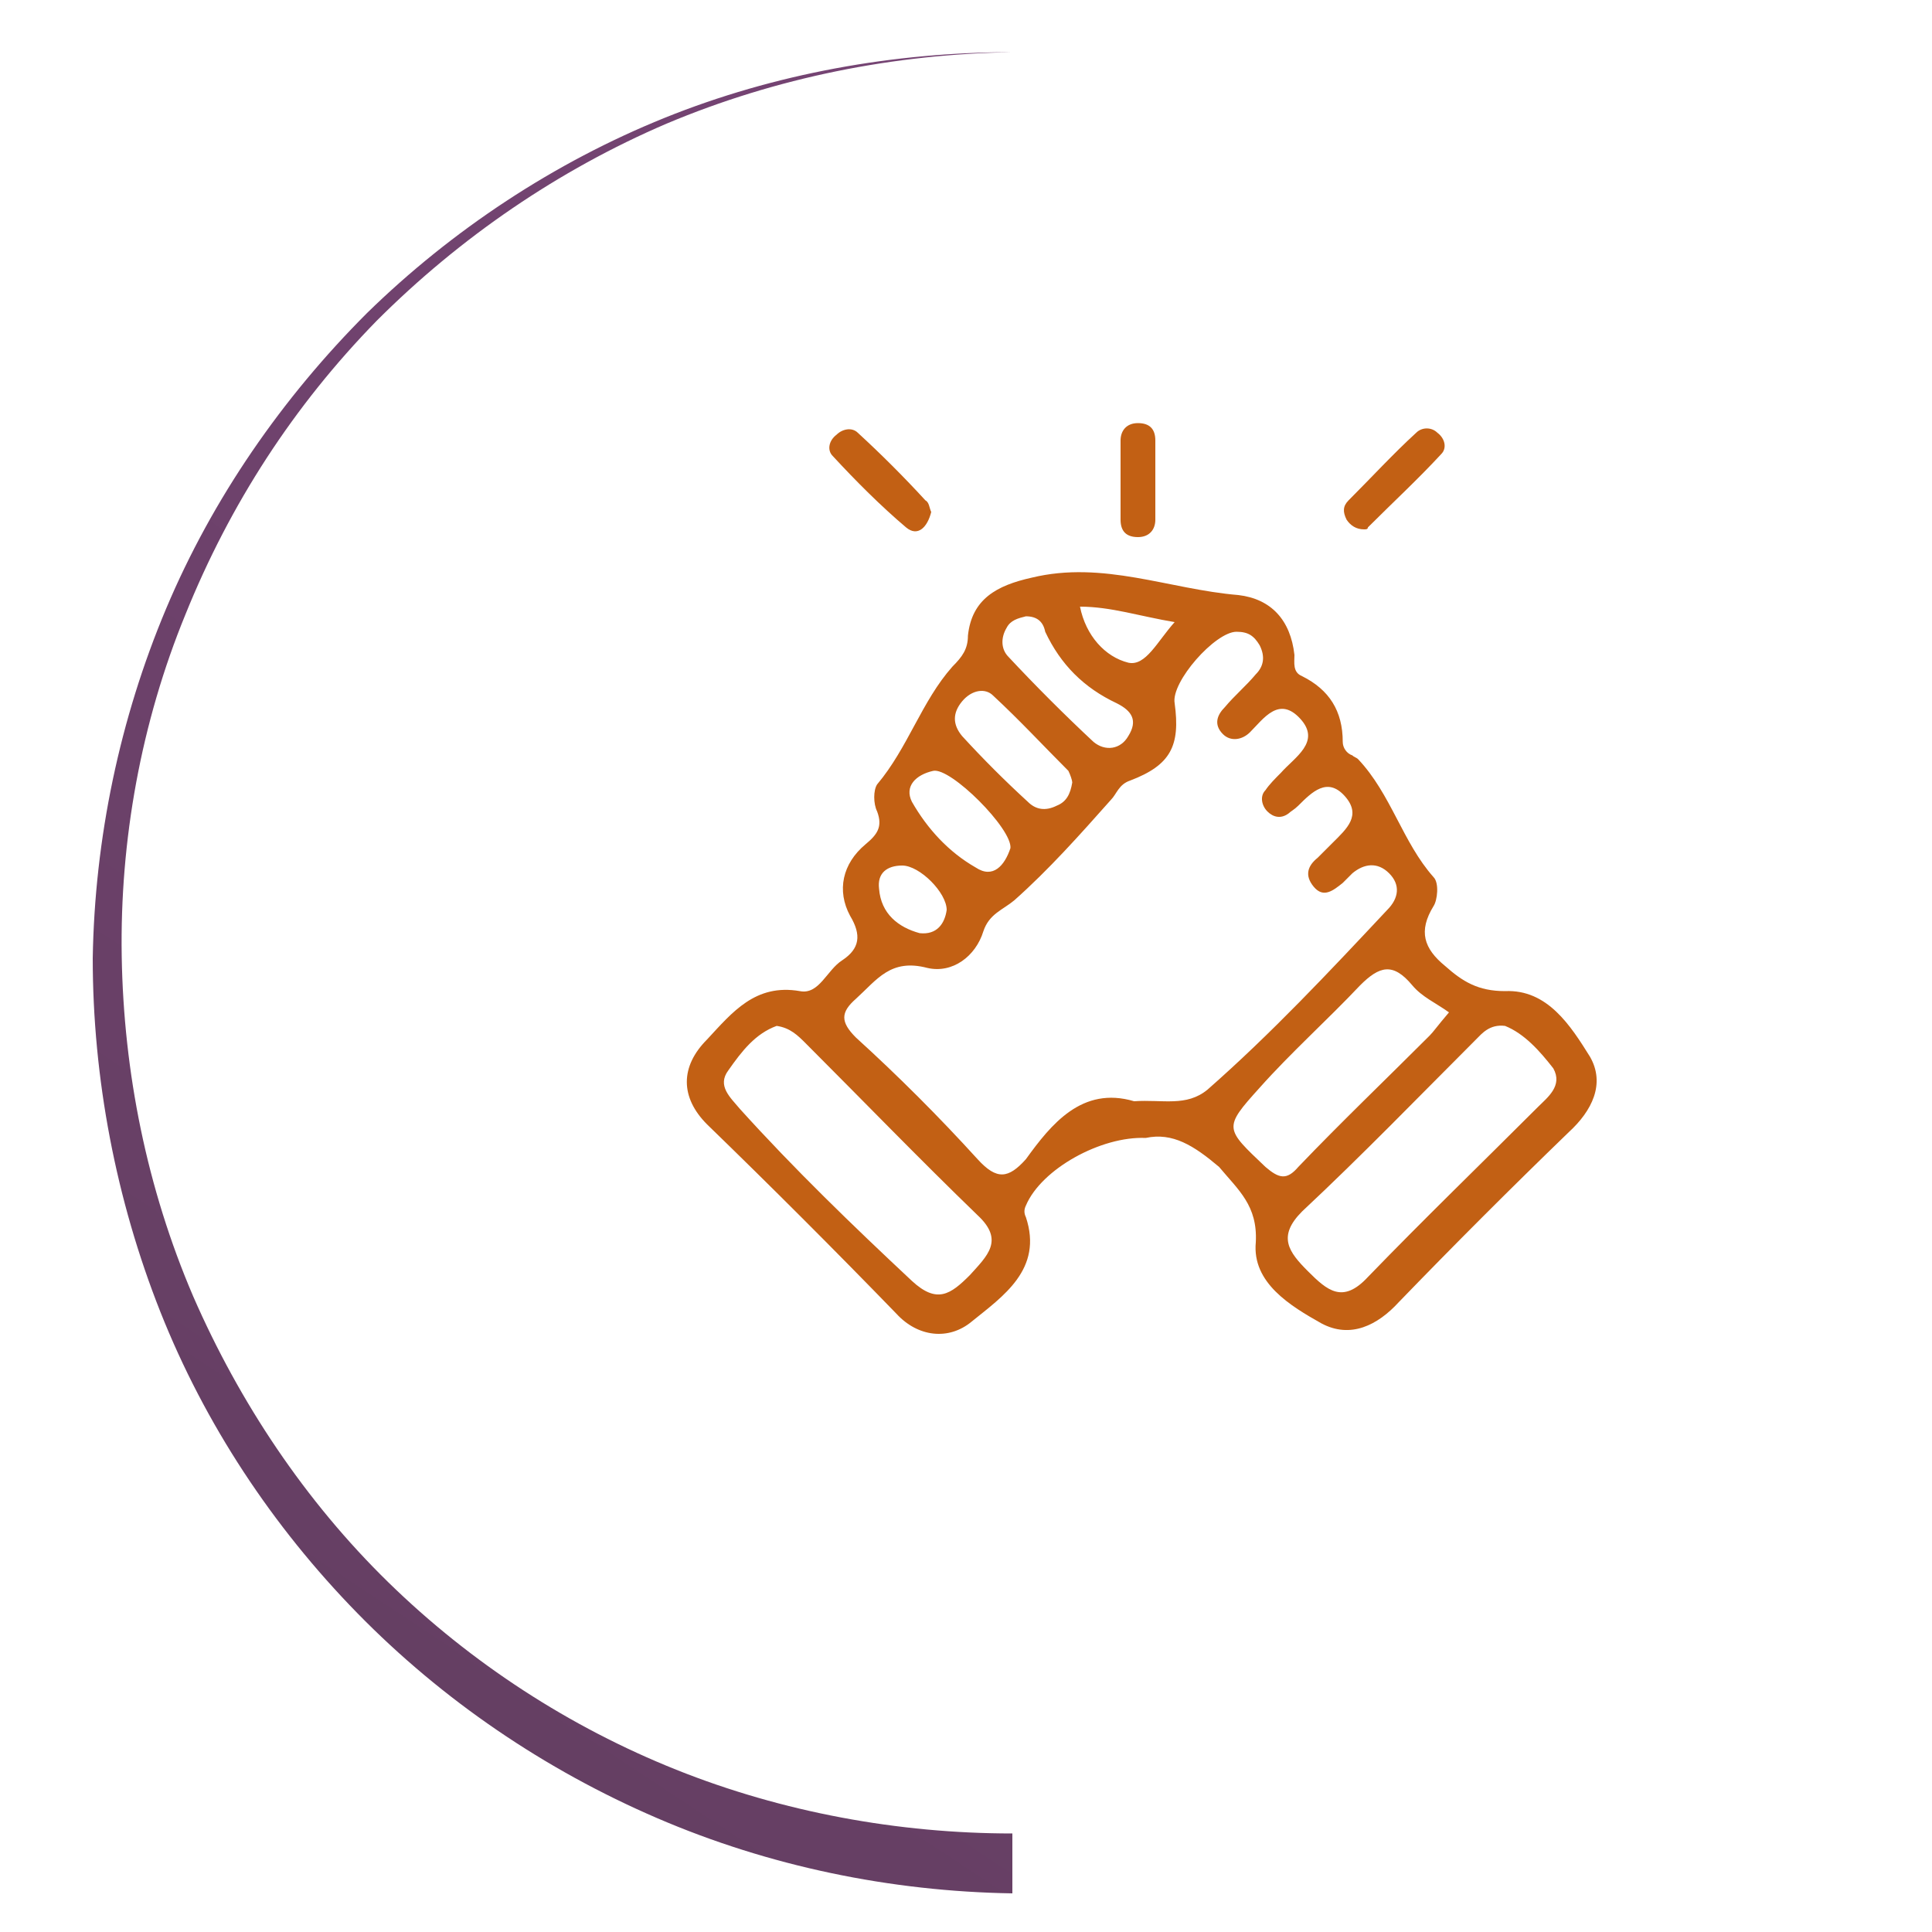 <?xml version="1.0" encoding="utf-8"?>
<!-- Generator: Adobe Illustrator 26.3.1, SVG Export Plug-In . SVG Version: 6.00 Build 0)  -->
<svg version="1.1" id="Capa_1" xmlns="http://www.w3.org/2000/svg" xmlns:xlink="http://www.w3.org/1999/xlink" x="0px" y="0px"
	 width="100px" height="100px" viewBox="0 0 100 100" style="enable-background:new 0 0 100 100;" xml:space="preserve">
<style type="text/css">
	.st0{fill:#723D90;}
	.st1{opacity:0.41;fill:#AC88AC;}
	.st2{fill:#A0C05B;}
	.st3{clip-path:url(#SVGID_00000070096842747612674840000010222367151268038323_);}
	.st4{fill:#543154;}
	.st5{clip-path:url(#SVGID_00000127759860480207767380000014371651559639528109_);}
	.st6{clip-path:url(#SVGID_00000147915890488418662210000004067694001480916885_);}
	.st7{fill:#D99266;}
	.st8{fill:#CA5178;}
	.st9{fill:none;stroke:#C1C1C1;stroke-miterlimit:10;}
	.st10{fill:none;stroke:#C1C1C1;stroke-miterlimit:10;stroke-dasharray:5.981,5.981;}
	.st11{fill:#713D8F;}
	.st12{fill:none;stroke:#FFFFFF;stroke-miterlimit:10;}
	.st13{fill:#764474;}
	.st14{fill:none;stroke:#FFFFFF;stroke-width:2;stroke-miterlimit:10;}
	.st15{fill:#FFFFFF;}
	.st16{fill:#71843C;}
	.st17{fill:#8B84AE;}
	.st18{opacity:0.8;fill:url(#SVGID_00000070091863212366301800000017381820344170213263_);}
	.st19{clip-path:url(#SVGID_00000156569264283097146240000000787974506879254940_);}
	.st20{opacity:0.8;fill:url(#SVGID_00000074430080867233966870000004117388614648736169_);}
	.st21{clip-path:url(#SVGID_00000044174060755270437410000014052338655025555841_);}
	.st22{opacity:0.8;fill:url(#SVGID_00000140722139674166407720000005464481445633240504_);}
	.st23{clip-path:url(#SVGID_00000015354354213980092750000001809870828213722046_);}
	.st24{opacity:0.8;fill:url(#SVGID_00000035531061803821112690000013985437315621019311_);}
	.st25{clip-path:url(#SVGID_00000142176015493258433860000012200639604523324595_);}
	.st26{opacity:0.8;fill:url(#SVGID_00000037689994076519816180000002323820691496849053_);}
	.st27{clip-path:url(#SVGID_00000123442843382183085830000010744593401565620107_);}
	.st28{clip-path:url(#SVGID_00000036251125664274479080000006319413711239926703_);}
	.st29{clip-path:url(#SVGID_00000000207442095999265000000006179394874969546934_);}
	.st30{fill:#755EA4;}
	.st31{opacity:0.8;fill:url(#SVGID_00000086693572191266939010000003846220729911506363_);}
	.st32{clip-path:url(#SVGID_00000151545782228127555330000016056257630827650214_);}
	.st33{opacity:0.8;fill:url(#SVGID_00000121961868586128794840000003724198964146963618_);}
	.st34{fill:none;stroke:#A9B381;stroke-width:3;stroke-miterlimit:10;}
	.st35{fill:#F25C49;}
	.st36{fill:#4E4189;}
	.st37{fill:#F4F6F3;}
	.st38{opacity:0.34;fill:#FFFFFF;}
	.st39{fill:url(#XMLID_00000171703485996686784700000010842067161957585842_);}
	.st40{fill:url(#XMLID_00000026152833162398643040000012232254802975414968_);}
	.st41{fill:url(#XMLID_00000100356514587901160450000012812893453956844715_);}
	.st42{fill:#FF657E;}
	.st43{fill:url(#SVGID_00000173868632533550912970000015014118423128049060_);}
	.st44{fill:url(#SVGID_00000043457475420689647400000009418155322228898228_);}
	.st45{fill:url(#SVGID_00000090272329577227615400000008468750314550449343_);}
	.st46{fill:#7EB027;}
	.st47{fill:url(#SVGID_00000069372314756884796590000010616467862333236133_);}
	.st48{fill:#A93158;}
	.st49{fill:#A0799F;}
	.st50{fill:#C26014;}
</style>
<g>
	
		<linearGradient id="SVGID_00000061467578464994932520000007402842654909872774_" gradientUnits="userSpaceOnUse" x1="66.05" y1="10.301" x2="17.1" y2="84.277">
		<stop  offset="0" style="stop-color:#764474"/>
		<stop  offset="1" style="stop-color:#653F63"/>
	</linearGradient>
	<path style="fill:url(#SVGID_00000061467578464994932520000007402842654909872774_);" d="M52.4,98c-6.3-0.1-12.6-1.4-18.4-3.9
		c-5.8-2.5-11.1-6.1-15.5-10.6c-4.4-4.5-7.9-9.8-10.2-15.6c-2.3-5.8-3.5-12.1-3.5-18.3c0.1-6.2,1.4-12.4,3.8-18.1
		c2.4-5.7,6-10.9,10.4-15.3c4.4-4.3,9.7-7.8,15.4-10.1c5.7-2.3,11.9-3.4,18-3.4c-6.1,0.1-12.2,1.3-17.9,3.7
		c-5.6,2.4-10.7,5.9-15,10.2c-4.3,4.4-7.6,9.5-9.9,15.2c-2.3,5.6-3.4,11.7-3.3,17.7c0.1,6,1.3,12,3.7,17.6
		c2.4,5.5,5.8,10.6,10.1,14.8c4.3,4.2,9.4,7.5,14.9,9.7c5.5,2.2,11.5,3.3,17.4,3.3V98z"/>
</g>
<g>
	<path class="st50" d="M59.3,58.9c-2.3-0.1-5.4,1.6-6.2,3.5C53,62.6,53,62.8,53.1,63c0.9,2.7-1.2,4.1-2.8,5.4
		c-1.2,1-2.8,0.8-3.9-0.4c-3.2-3.3-6.5-6.6-9.8-9.8c-1.4-1.4-1.4-3,0-4.4c1.3-1.4,2.5-2.9,4.8-2.5c1,0.2,1.4-1.1,2.2-1.6
		c0.9-0.6,1-1.3,0.4-2.3c-0.7-1.3-0.4-2.7,0.8-3.7c0.6-0.5,0.9-0.9,0.6-1.7c-0.2-0.4-0.2-1.1,0-1.4c1.6-1.9,2.3-4.3,3.9-6.1
		c0.5-0.5,0.8-0.9,0.8-1.6c0.2-1.9,1.5-2.6,3.3-3c3.7-0.9,7.1,0.6,10.7,0.9c1.7,0.2,2.7,1.3,2.9,3.1c0,0.4-0.1,0.9,0.4,1.1
		c1.4,0.7,2.1,1.8,2.1,3.4c0,0.3,0.2,0.6,0.5,0.7c0.1,0.1,0.2,0.1,0.3,0.2c1.7,1.8,2.3,4.3,3.9,6.1c0.3,0.3,0.2,1.2,0,1.5
		c-0.8,1.3-0.5,2.2,0.6,3.1c0.9,0.8,1.7,1.3,3.1,1.3c2.2-0.1,3.4,1.8,4.4,3.4c0.8,1.4,0.1,2.8-1.1,3.9c-3,2.9-5.9,5.8-8.8,8.8
		c-1.1,1.2-2.5,1.9-4,1.1c-1.6-0.9-3.6-2.1-3.4-4.2c0.1-1.9-0.9-2.7-1.9-3.9C61.8,59.3,60.7,58.6,59.3,58.9z M58.7,57
		c1.5-0.1,2.7,0.3,3.8-0.6c3.3-2.9,6.3-6.1,9.3-9.3c0.6-0.6,0.7-1.3,0.1-1.9c-0.6-0.6-1.3-0.5-1.9,0c-0.2,0.2-0.3,0.3-0.5,0.5
		c-0.5,0.4-1,0.8-1.5,0.2c-0.5-0.6-0.3-1.1,0.2-1.5c0.3-0.3,0.5-0.5,0.8-0.8c0.7-0.7,1.5-1.4,0.6-2.4c-0.9-1-1.7-0.2-2.4,0.5
		c-0.2,0.2-0.4,0.3-0.5,0.4c-0.4,0.3-0.8,0.2-1.1-0.1c-0.3-0.3-0.4-0.8-0.1-1.1c0.2-0.3,0.5-0.6,0.8-0.9c0.7-0.8,2.1-1.6,1-2.8
		c-1.1-1.2-1.9,0-2.6,0.7c-0.4,0.4-1,0.5-1.4,0.1c-0.5-0.5-0.3-1,0.1-1.4c0.5-0.6,1.1-1.1,1.6-1.7c0.4-0.4,0.5-0.9,0.2-1.5
		c-0.3-0.5-0.6-0.7-1.2-0.7c-1.1,0-3.4,2.6-3.2,3.7c0.3,2.2-0.2,3.2-2.3,4c-0.6,0.2-0.7,0.7-1,1c-1.6,1.8-3.2,3.6-5,5.2
		c-0.6,0.5-1.3,0.7-1.6,1.6c-0.4,1.3-1.6,2.2-2.9,1.9c-1.9-0.5-2.6,0.6-3.7,1.6c-0.8,0.7-0.8,1.2,0,2c2.2,2,4.3,4.1,6.3,6.3
		c1,1.1,1.6,1,2.5,0C54.4,58.2,56,56.2,58.7,57z M77.9,53.1c-0.8-0.1-1.2,0.4-1.5,0.7c-3,3-5.9,6-9,8.9c-1.3,1.3-0.7,2.1,0.3,3.1
		c1,1,1.8,1.7,3.1,0.3c2.9-3,5.9-5.9,8.8-8.8c0.5-0.5,1.3-1.1,0.8-2C79.7,54.4,78.9,53.5,77.9,53.1z M40.2,53.1
		c-1.1,0.4-1.8,1.3-2.5,2.3c-0.6,0.8,0.1,1.4,0.6,2c2.8,3.1,5.8,6,8.9,8.9c1.3,1.2,2,0.7,3-0.3c0.9-1,1.8-1.8,0.4-3.1
		c-3-2.9-6-6-8.9-8.9C41.3,53.6,40.9,53.2,40.2,53.1z M75,52.4c-0.7-0.5-1.4-0.8-1.9-1.4c-1-1.2-1.7-1-2.7,0
		c-1.7,1.8-3.6,3.5-5.2,5.3c-1.9,2.1-1.8,2.1,0.3,4.1c0.7,0.6,1.1,0.7,1.7,0c2.2-2.3,4.5-4.5,6.8-6.8C74.2,53.4,74.4,53.1,75,52.4z
		 M55.5,40.5c0-0.1-0.1-0.4-0.2-0.6c-1.3-1.3-2.5-2.6-3.9-3.9c-0.4-0.4-1.1-0.3-1.6,0.3c-0.5,0.6-0.5,1.2,0,1.8
		c1.1,1.2,2.2,2.3,3.4,3.4c0.4,0.4,0.9,0.5,1.5,0.2C55.2,41.5,55.4,41.1,55.5,40.5z M53.1,31.9c-0.4,0.1-0.8,0.2-1,0.6
		c-0.3,0.5-0.3,1.1,0.1,1.5c1.4,1.5,2.9,3,4.4,4.4c0.6,0.5,1.4,0.4,1.8-0.3c0.5-0.8,0.2-1.3-0.6-1.7c-1.7-0.8-2.9-2-3.7-3.7
		C54,32.2,53.7,31.9,53.1,31.9z M52.3,43.9c0.1-1-3.1-4.2-4-4c-0.9,0.2-1.5,0.8-1.1,1.6c0.8,1.4,1.9,2.6,3.3,3.4
		C51.4,45.5,52,44.8,52.3,43.9z M49,47.1c0-0.9-1.4-2.3-2.3-2.3c-0.8,0-1.3,0.4-1.2,1.2c0.1,1.3,1,2,2.1,2.3
		C48.5,48.4,48.9,47.8,49,47.1z M60.8,32.2c-1.8-0.3-3.3-0.8-4.9-0.8c0.3,1.5,1.3,2.6,2.5,2.9C59.3,34.5,59.9,33.2,60.8,32.2z"/>
	<path class="st50" d="M70.6,27.4c-0.4,0-0.7-0.2-0.9-0.5c-0.2-0.4-0.2-0.7,0.1-1c1.2-1.2,2.3-2.4,3.5-3.5c0.3-0.3,0.8-0.3,1.1,0
		c0.4,0.3,0.5,0.8,0.2,1.1c-1.2,1.3-2.5,2.5-3.8,3.8C70.8,27.4,70.7,27.4,70.6,27.4z"/>
	<path class="st50" d="M48.2,26.5c-0.2,0.8-0.7,1.3-1.3,0.8c-1.3-1.1-2.6-2.4-3.8-3.7c-0.3-0.3-0.2-0.8,0.2-1.1
		c0.3-0.3,0.8-0.4,1.1-0.1c1.2,1.1,2.4,2.3,3.5,3.5C48.1,26,48.1,26.3,48.2,26.5z"/>
	<path class="st50" d="M59.8,25c0,0.6,0,1.3,0,1.9c0,0.5-0.3,0.9-0.9,0.9c-0.6,0-0.9-0.3-0.9-0.9c0-1.4,0-2.7,0-4.1
		c0-0.5,0.3-0.9,0.9-0.9c0.6,0,0.9,0.3,0.9,0.9C59.8,23.6,59.8,24.3,59.8,25z"/>
</g>
</svg>
